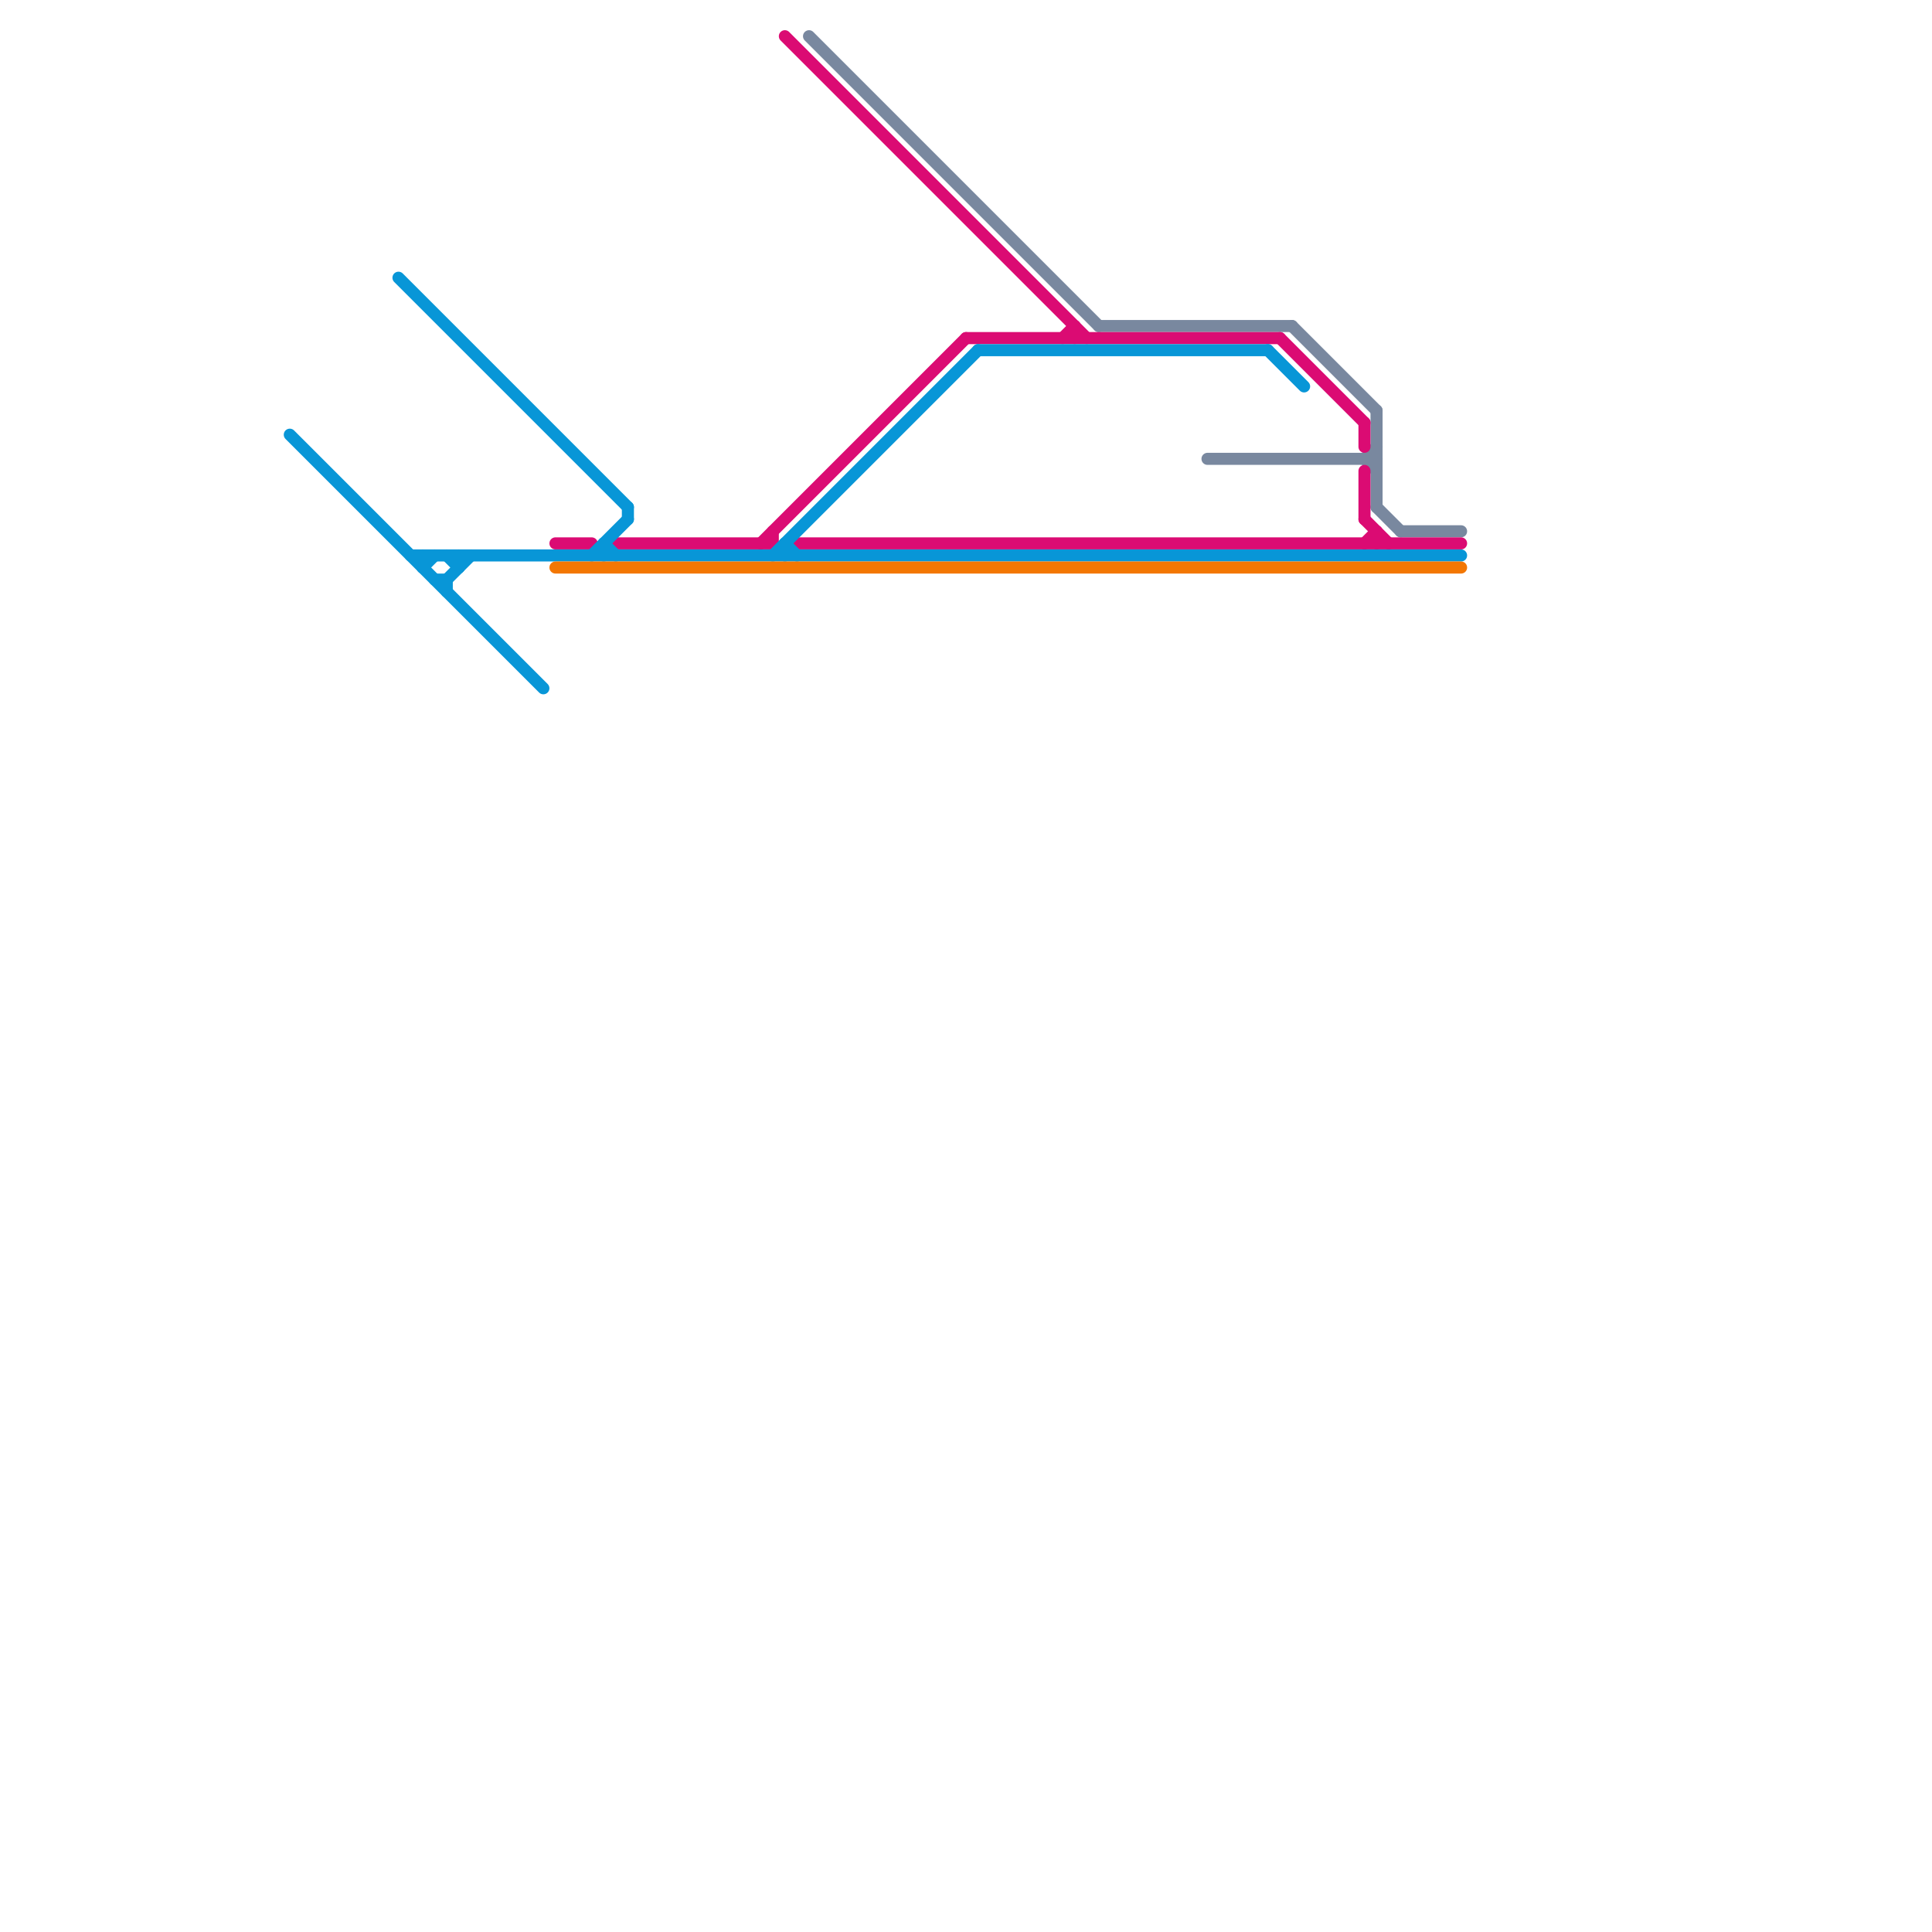 
<svg version="1.1" xmlns="http://www.w3.org/2000/svg" viewBox="0 0 160 160">
<style>text { font: 1px Helvetica; font-weight: 600; white-space: pre; dominant-baseline: central; } line { stroke-width: 1; fill: none; stroke-linecap: round; stroke-linejoin: round; } .c0 { stroke: #79889f } .c1 { stroke: #db0b73 } .c2 { stroke: #0896d7 } .c3 { stroke: #f37703 }</style><defs><g id="wm-xf"><circle r="1.2" fill="#000"/><circle r="0.9" fill="#fff"/><circle r="0.6" fill="#000"/><circle r="0.3" fill="#fff"/></g><g id="wm"><circle r="0.6" fill="#000"/><circle r="0.3" fill="#fff"/></g></defs><line class="c0" x1="113" y1="38" x2="114" y2="37"/><line class="c0" x1="114" y1="34" x2="114" y2="42"/><line class="c0" x1="67" y1="3" x2="91" y2="27"/><line class="c0" x1="91" y1="27" x2="107" y2="27"/><line class="c0" x1="113" y1="38" x2="114" y2="39"/><line class="c0" x1="100" y1="38" x2="114" y2="38"/><line class="c0" x1="116" y1="44" x2="121" y2="44"/><line class="c0" x1="114" y1="42" x2="116" y2="44"/><line class="c0" x1="107" y1="27" x2="114" y2="34"/><line class="c1" x1="65" y1="3" x2="90" y2="28"/><line class="c1" x1="64" y1="44" x2="64" y2="45"/><line class="c1" x1="80" y1="28" x2="106" y2="28"/><line class="c1" x1="88" y1="28" x2="89" y2="27"/><line class="c1" x1="66" y1="45" x2="121" y2="45"/><line class="c1" x1="113" y1="45" x2="114" y2="44"/><line class="c1" x1="113" y1="39" x2="113" y2="43"/><line class="c1" x1="106" y1="28" x2="113" y2="35"/><line class="c1" x1="63" y1="45" x2="80" y2="28"/><line class="c1" x1="51" y1="45" x2="64" y2="45"/><line class="c1" x1="46" y1="45" x2="49" y2="45"/><line class="c1" x1="113" y1="43" x2="115" y2="45"/><line class="c1" x1="89" y1="27" x2="89" y2="28"/><line class="c1" x1="113" y1="35" x2="113" y2="37"/><line class="c1" x1="114" y1="44" x2="114" y2="45"/><line class="c2" x1="52" y1="42" x2="52" y2="43"/><line class="c2" x1="50" y1="45" x2="50" y2="46"/><line class="c2" x1="38" y1="46" x2="38" y2="47"/><line class="c2" x1="34" y1="46" x2="121" y2="46"/><line class="c2" x1="35" y1="47" x2="36" y2="46"/><line class="c2" x1="35" y1="46" x2="35" y2="47"/><line class="c2" x1="65" y1="45" x2="66" y2="46"/><line class="c2" x1="81" y1="29" x2="105" y2="29"/><line class="c2" x1="24" y1="36" x2="45" y2="57"/><line class="c2" x1="37" y1="48" x2="39" y2="46"/><line class="c2" x1="37" y1="46" x2="38" y2="47"/><line class="c2" x1="33" y1="23" x2="52" y2="42"/><line class="c2" x1="49" y1="46" x2="52" y2="43"/><line class="c2" x1="36" y1="48" x2="37" y2="48"/><line class="c2" x1="37" y1="48" x2="37" y2="49"/><line class="c2" x1="105" y1="29" x2="108" y2="32"/><line class="c2" x1="50" y1="45" x2="51" y2="46"/><line class="c2" x1="65" y1="45" x2="65" y2="46"/><line class="c2" x1="64" y1="46" x2="81" y2="29"/><line class="c3" x1="46" y1="47" x2="121" y2="47"/>
</svg>
